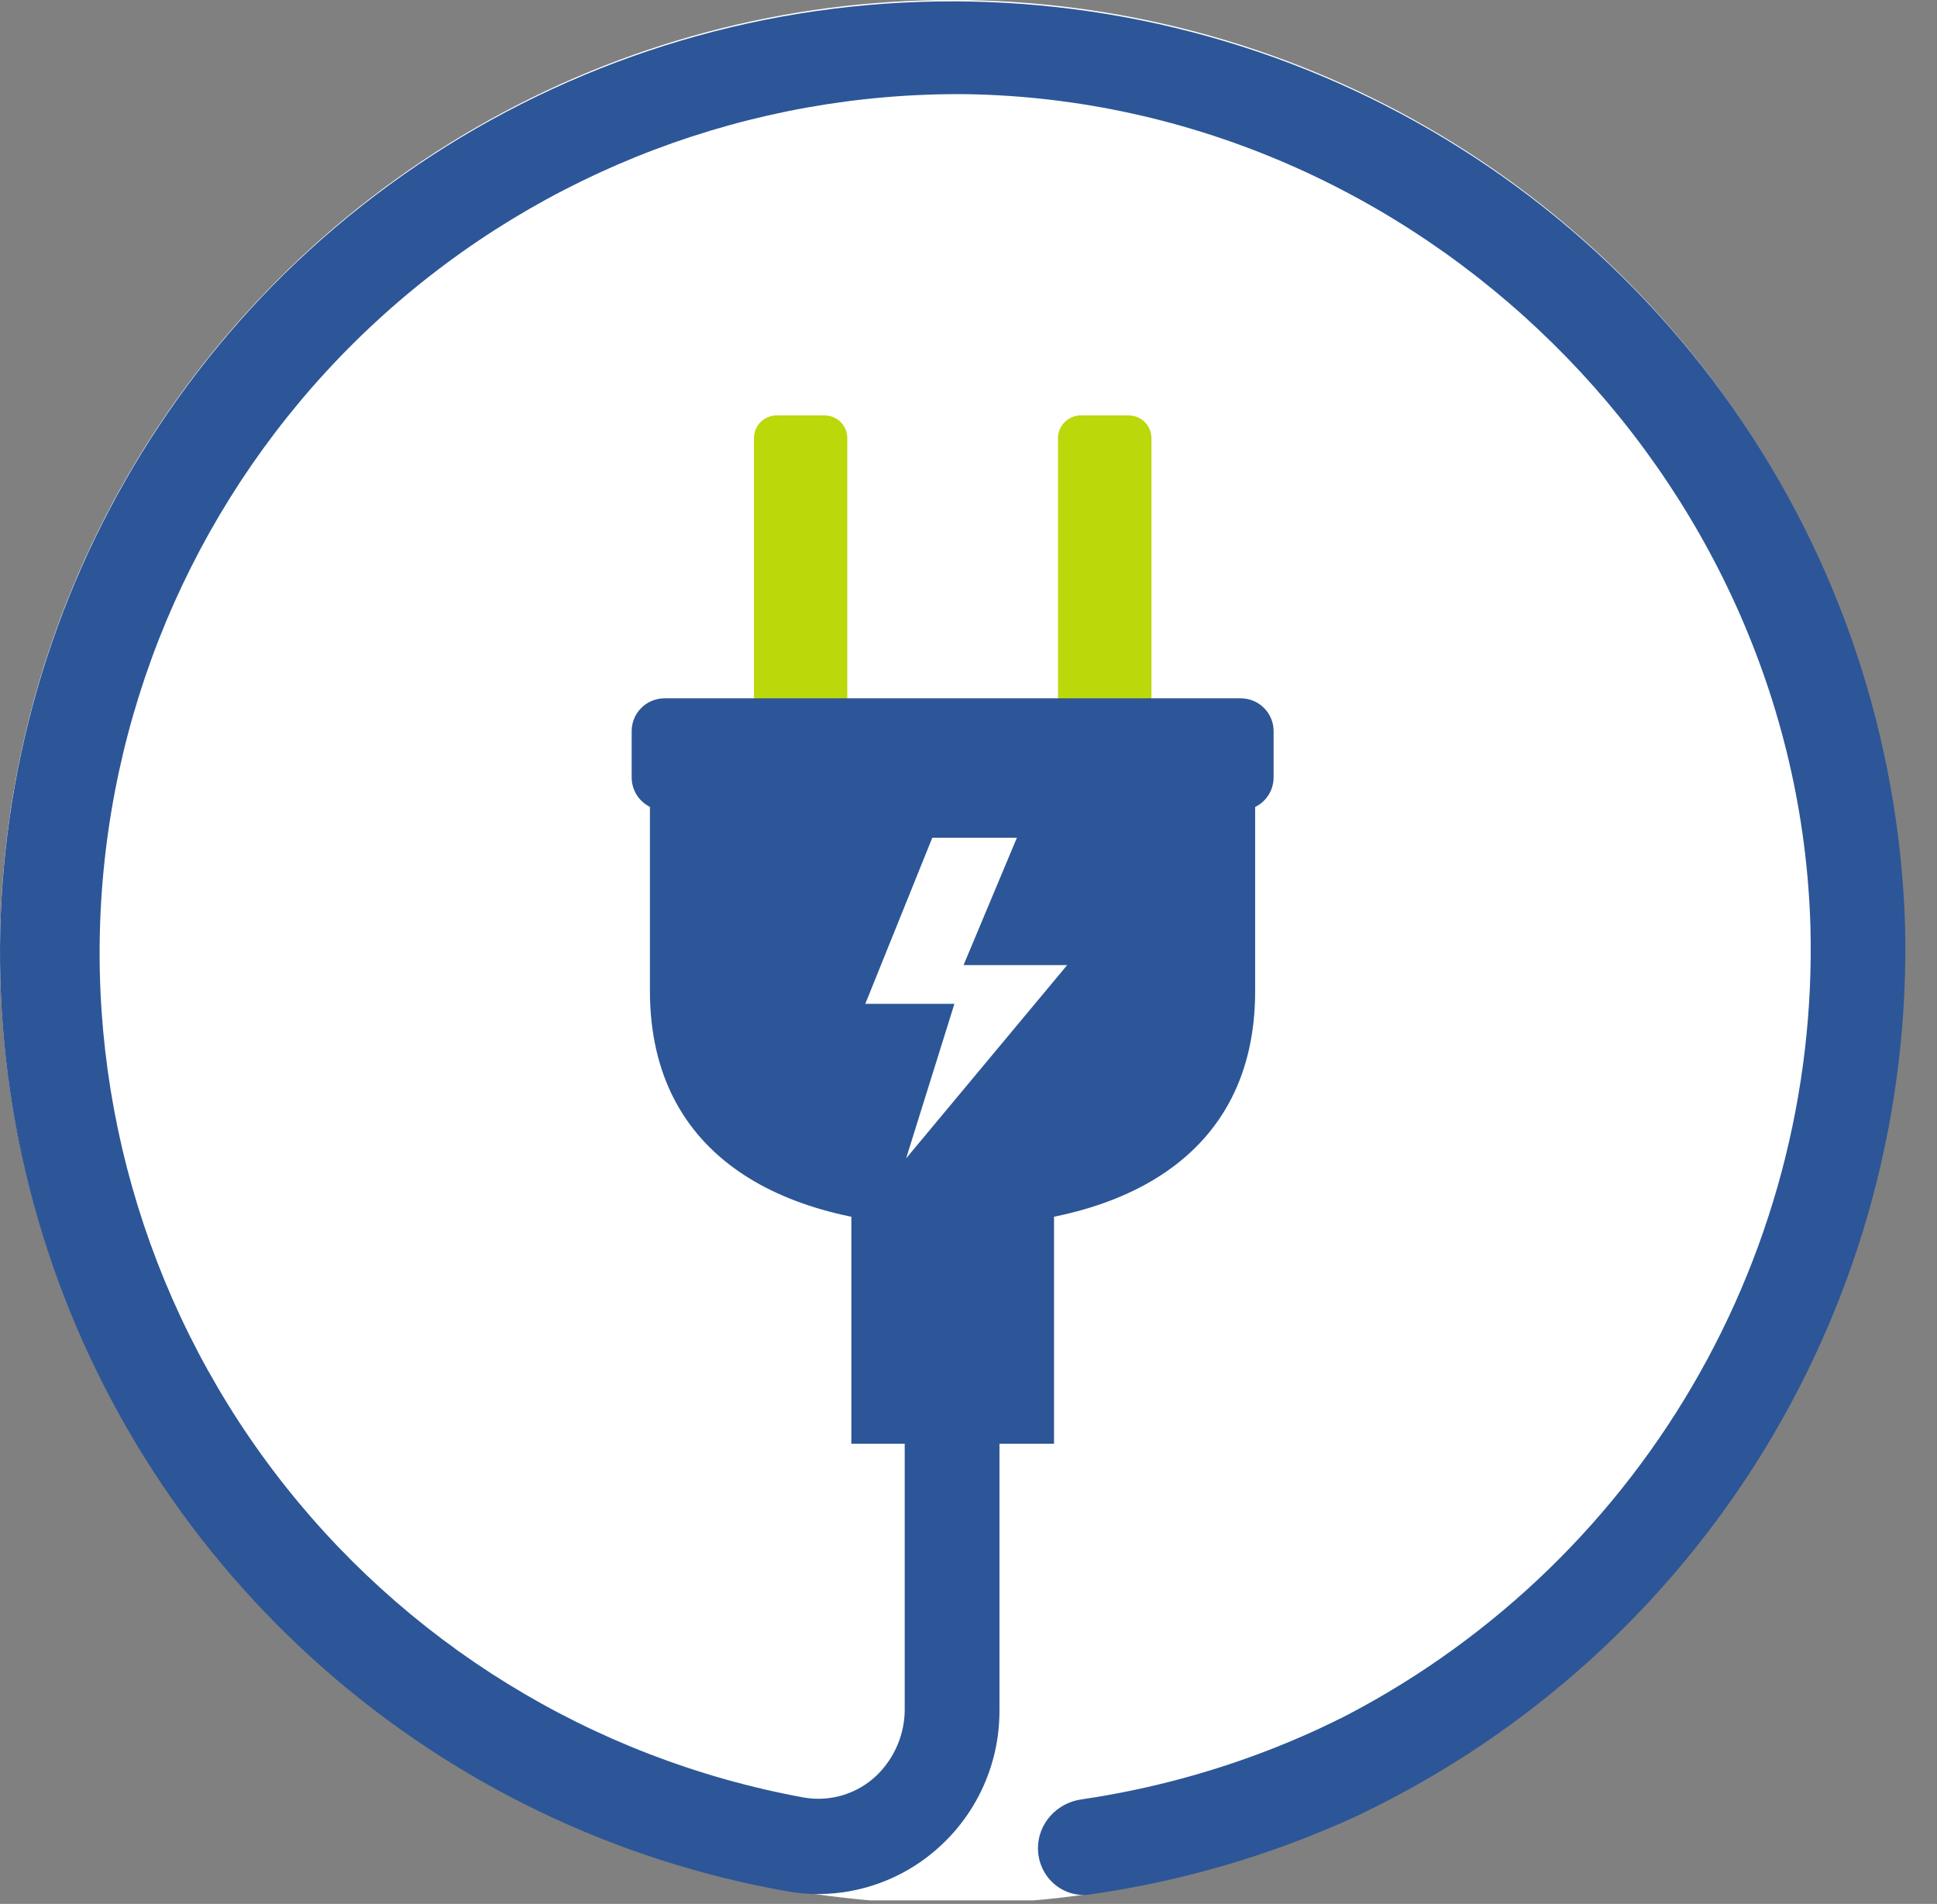 <svg width="58" height="57" viewBox="0 0 58 57" fill="none" xmlns="http://www.w3.org/2000/svg">
<rect x="0" y="0" width="58" height="57" fill="#808080" stroke="none"/>
<g clip-path="url(#clip0_711_141142)">
<circle cx="28.5" cy="28.5" r="28.5" fill="white"/>
<path d="M24.507 56.704C24.196 56.705 23.886 56.678 23.58 56.624C18.421 55.716 13.612 53.404 9.68 49.944C5.748 46.483 2.844 42.006 1.288 37.005C-0.268 32.003 -0.417 26.669 0.857 21.589C2.132 16.508 4.781 11.876 8.513 8.201C12.473 4.321 17.476 1.677 22.913 0.592C28.35 -0.492 33.984 0.029 39.13 2.092C44.275 4.156 48.709 7.673 51.89 12.213C55.07 16.754 56.861 22.122 57.042 27.663C57.187 33.205 55.724 38.671 52.831 43.401C49.938 48.13 45.737 51.92 40.736 54.315C40.563 54.396 40.374 54.441 40.183 54.447C39.991 54.453 39.801 54.42 39.622 54.351C39.444 54.281 39.281 54.176 39.145 54.041C39.008 53.907 38.9 53.746 38.827 53.569C38.689 53.233 38.685 52.856 38.817 52.517C38.949 52.178 39.206 51.903 39.535 51.748C44.039 49.589 47.822 46.171 50.426 41.908C53.03 37.645 54.344 32.72 54.21 27.726C53.809 14.202 42.468 3.03 28.924 2.819C22.488 2.761 16.265 5.119 11.483 9.426C6.701 13.734 3.71 19.679 3.099 26.085C2.488 32.492 4.302 38.895 8.183 44.029C12.064 49.163 17.73 52.654 24.06 53.813C24.451 53.883 24.852 53.86 25.232 53.746C25.612 53.631 25.96 53.429 26.247 53.156C26.521 52.891 26.737 52.573 26.882 52.222C27.027 51.87 27.098 51.492 27.09 51.112V29.332H29.927V51.221C29.928 52.025 29.753 52.819 29.414 53.547C29.074 54.276 28.579 54.92 27.963 55.436C26.995 56.251 25.772 56.7 24.507 56.704Z" fill="#2C5697"/>
<path d="M40.036 51.5C37.617 52.684 35.032 53.483 32.373 53.872C31.642 53.979 31.08 54.593 31.08 55.331C31.08 56.172 31.801 56.835 32.633 56.717C35.397 56.325 38.093 55.534 40.634 54.365C40.758 54.311 40.864 54.222 40.938 54.109C41.013 53.996 41.054 53.864 41.056 53.729V52.132C41.06 52.01 41.032 51.889 40.974 51.782C40.917 51.675 40.832 51.584 40.729 51.52C40.625 51.456 40.507 51.42 40.385 51.417C40.263 51.413 40.143 51.442 40.036 51.5Z" fill="#2C5697"/>
<path d="M22.576 13.119V21.152H25.37V13.119C25.371 13.03 25.354 12.941 25.32 12.857C25.285 12.774 25.235 12.699 25.172 12.635C25.108 12.572 25.033 12.522 24.95 12.488C24.866 12.453 24.777 12.436 24.688 12.437H23.259C23.169 12.436 23.08 12.453 22.997 12.488C22.914 12.522 22.838 12.572 22.775 12.635C22.711 12.699 22.661 12.774 22.627 12.857C22.593 12.941 22.576 13.03 22.576 13.119Z" fill="#BAD80A"/>
<path d="M31.68 13.119V21.152H34.478V13.119C34.478 13.03 34.46 12.941 34.426 12.858C34.392 12.775 34.342 12.7 34.278 12.637C34.215 12.573 34.139 12.523 34.057 12.489C33.974 12.454 33.885 12.437 33.795 12.437H32.362C32.181 12.437 32.008 12.509 31.88 12.637C31.752 12.765 31.68 12.938 31.68 13.119Z" fill="#BAD80A"/>
<path d="M28.526 36.712C33.529 36.712 37.583 34.68 37.583 29.678V23.626H19.461V29.678C19.469 34.68 23.524 36.712 28.526 36.712Z" fill="#2C5697"/>
<path d="M31.561 35.717H25.492V43.223H31.561V35.717Z" fill="#2C5697"/>
<path d="M37.154 20.907H19.896C19.354 20.907 18.914 21.347 18.914 21.889V23.276C18.914 23.818 19.354 24.258 19.896 24.258H37.154C37.696 24.258 38.136 23.818 38.136 23.276V21.889C38.136 21.347 37.696 20.907 37.154 20.907Z" fill="#2C5697"/>
<path d="M30.449 25.08H27.916L25.91 30.053H28.578L27.132 34.68L31.954 28.894H28.852L30.449 25.08Z" fill="white"/>
</g>
<defs>
<clipPath id="clip0_711_141142">
<rect width="57.05" height="56.894" fill="white"/>
</clipPath>
</defs>
</svg>
